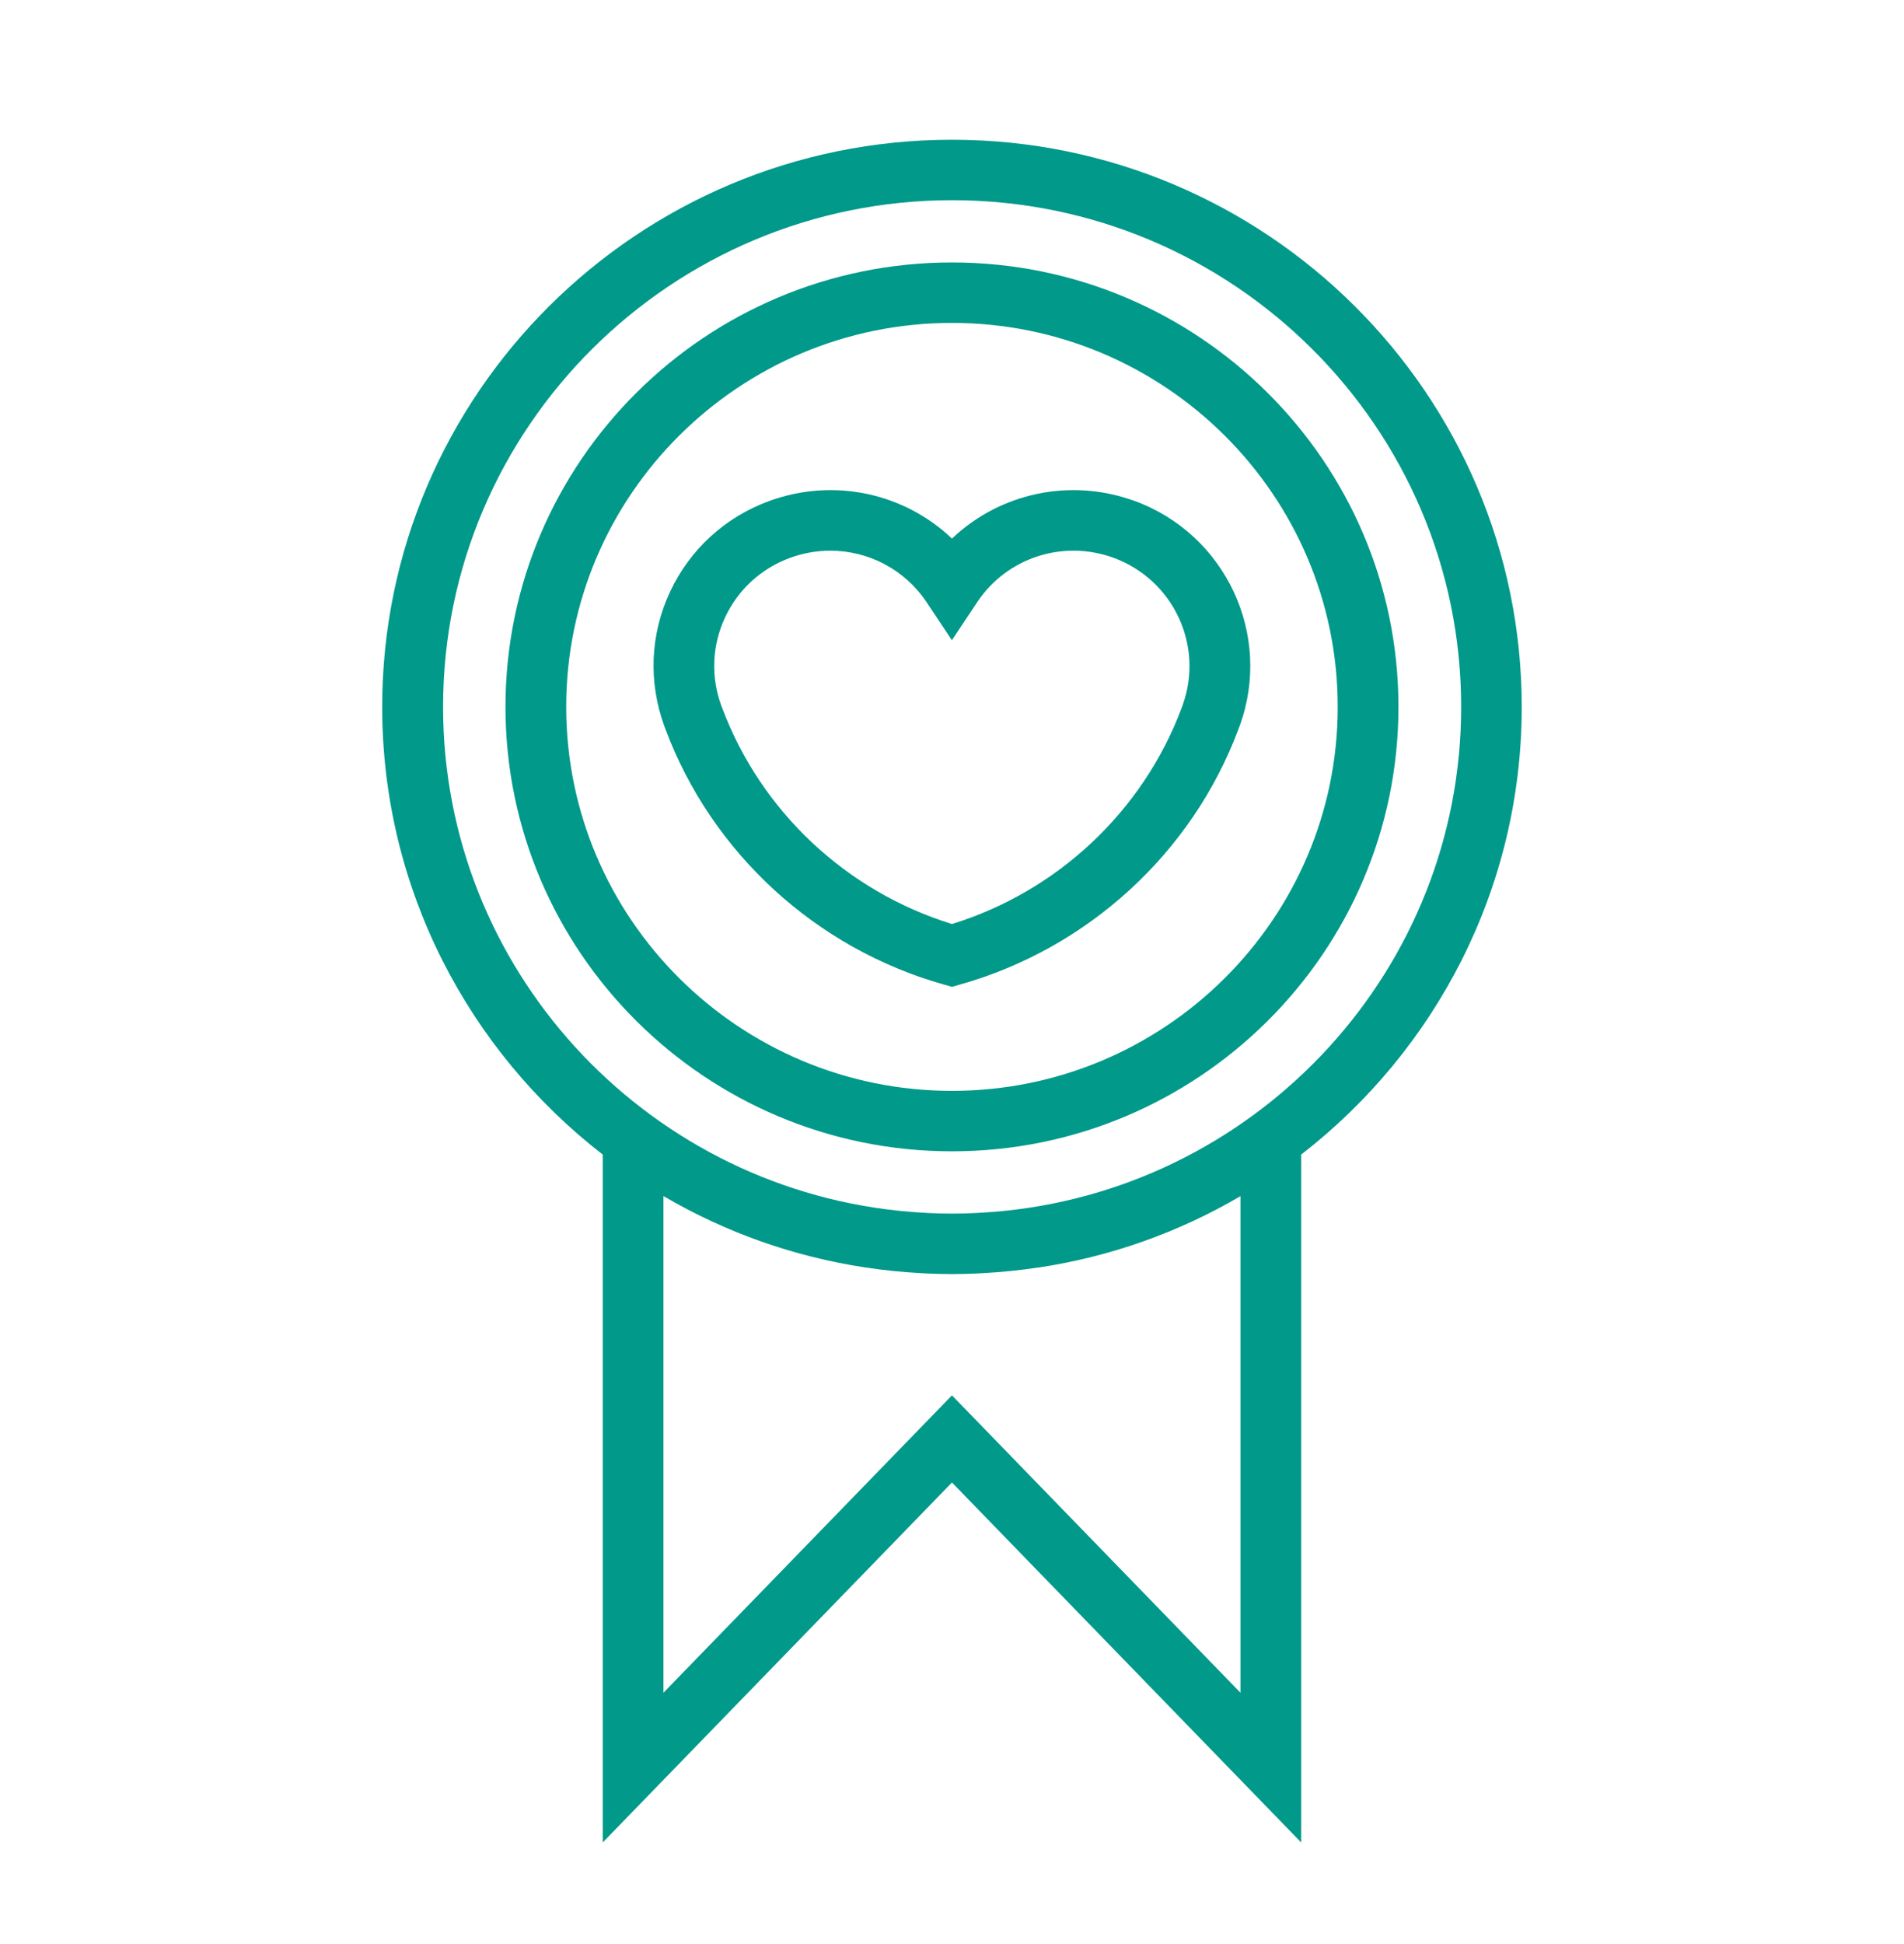 <svg xmlns="http://www.w3.org/2000/svg" fill="none" viewBox="0 0 48 49" height="49" width="48">
<path fill="#00998A" d="M28.592 12.623C26.971 12.036 25.203 12.431 23.999 13.575C22.797 12.431 21.029 12.036 19.405 12.623C18.288 13.027 17.396 13.842 16.894 14.912C16.391 15.985 16.339 17.187 16.751 18.311L16.778 18.383C17.947 21.501 20.569 23.905 23.79 24.814L23.999 24.873L24.207 24.814C27.429 23.903 30.051 21.499 31.216 18.392L31.251 18.299C32.091 16.004 30.897 13.457 28.59 12.621L28.592 12.623ZM29.814 17.779L29.785 17.854C28.811 20.45 26.657 22.469 23.999 23.29C21.34 22.469 19.185 20.452 18.209 17.85L18.182 17.781C17.916 17.052 17.951 16.263 18.28 15.56C18.609 14.857 19.195 14.322 19.928 14.057C20.259 13.937 20.598 13.88 20.933 13.88C21.888 13.88 22.806 14.349 23.36 15.179L23.997 16.137L24.634 15.179C25.381 14.057 26.793 13.596 28.066 14.057C29.578 14.606 30.361 16.274 29.812 17.779H29.814Z"></path>
<path fill="#00998A" d="M23.999 6.615C17.792 6.615 12.743 11.64 12.743 17.817C12.743 23.994 17.792 29.019 23.999 29.019C30.206 29.019 35.255 23.994 35.255 17.817C35.255 11.64 30.206 6.615 23.999 6.615ZM23.999 27.495C18.636 27.495 14.274 23.154 14.274 17.817C14.274 12.48 18.636 8.139 23.999 8.139C29.362 8.139 33.724 12.48 33.724 17.817C33.724 23.154 29.362 27.495 23.999 27.495Z"></path>
<path fill="#00998A" d="M38.363 17.817C38.363 9.935 31.919 3.522 23.999 3.522C16.079 3.522 9.635 9.935 9.635 17.817C9.635 22.4 11.815 26.482 15.195 29.101V46.439L23.999 37.366L32.803 46.439V29.101C36.183 26.484 38.363 22.4 38.363 17.817ZM31.272 30.147V42.665L23.999 35.17L16.726 42.665V30.147C18.295 31.067 20.012 31.673 21.808 31.945C21.811 31.945 21.817 31.945 21.821 31.947C22.274 32.016 22.732 32.063 23.195 32.088C23.241 32.09 23.287 32.092 23.333 32.096C23.555 32.105 23.775 32.113 23.999 32.113C24.223 32.113 24.443 32.105 24.665 32.096C24.711 32.094 24.757 32.092 24.803 32.088C25.266 32.063 25.723 32.016 26.177 31.947C26.181 31.947 26.185 31.947 26.191 31.947C27.986 31.675 29.704 31.069 31.272 30.149V30.147ZM25.367 30.515C25.323 30.518 25.279 30.524 25.235 30.528C25.078 30.543 24.922 30.555 24.765 30.564C24.711 30.568 24.659 30.572 24.606 30.574C24.405 30.583 24.204 30.589 24.001 30.589C23.798 30.589 23.597 30.583 23.396 30.574C23.343 30.572 23.291 30.568 23.237 30.564C23.08 30.555 22.921 30.543 22.766 30.528C22.722 30.524 22.678 30.52 22.634 30.515C16.2 29.833 11.17 24.398 11.17 17.817C11.17 10.775 16.927 5.046 24.003 5.046C31.079 5.046 36.836 10.775 36.836 17.817C36.836 24.4 31.806 29.833 25.371 30.515H25.367Z"></path>
</svg>
